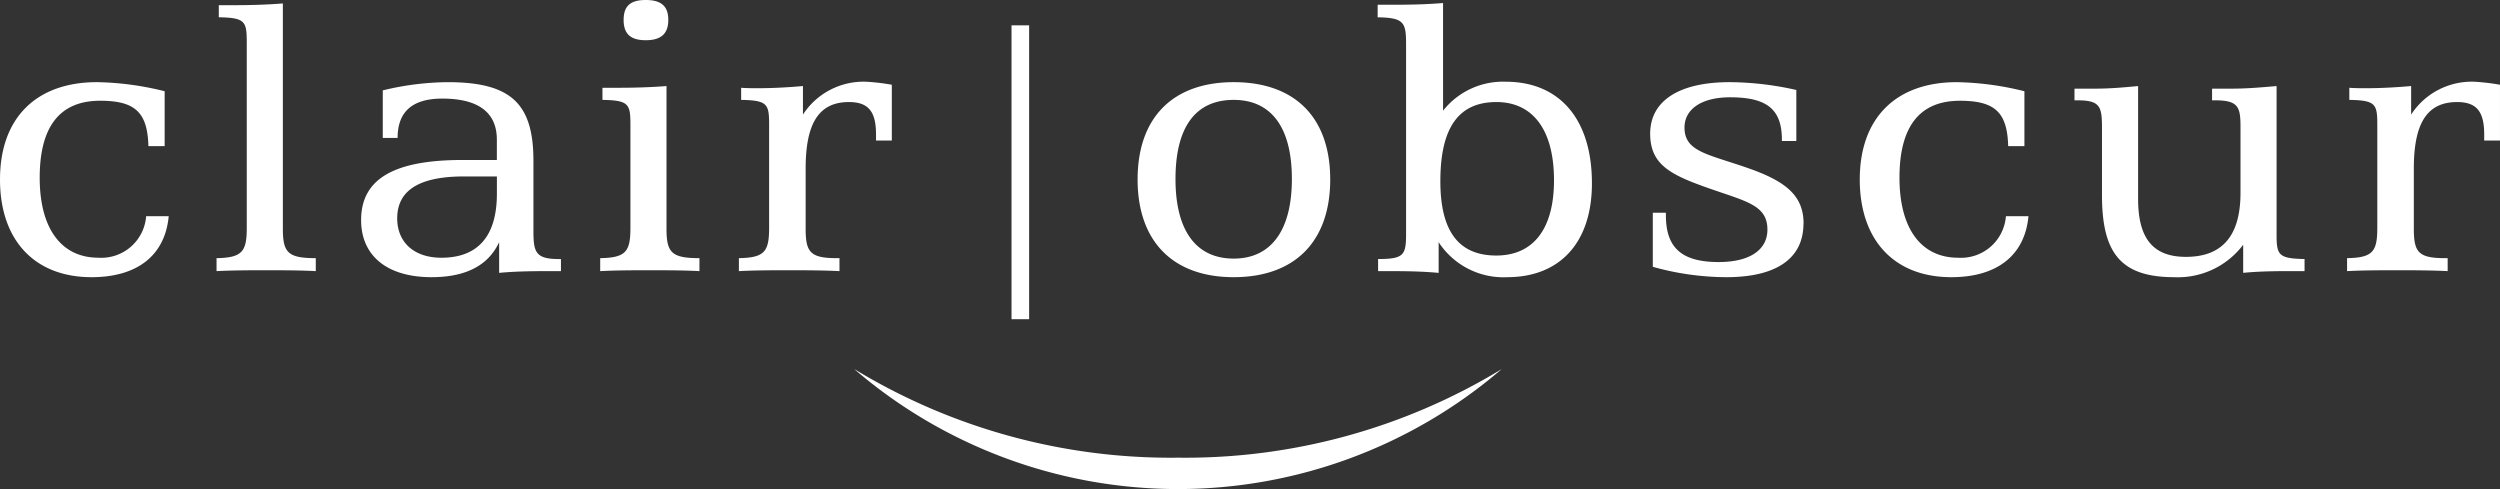 <?xml version="1.0" encoding="UTF-8"?>
<svg xmlns="http://www.w3.org/2000/svg" xmlns:xlink="http://www.w3.org/1999/xlink" width="255.605" height="50" viewBox="0 0 255.605 50">
  <rect x="0" y="0" width="255.605" height="50" fill="#333333" stroke="none"/>
  <defs>
    <clipPath id="clip-path">
      <rect id="Rechteck_72" data-name="Rechteck 72" width="255.605" height="50" fill="#fff"></rect>
    </clipPath>
  </defs>
  <g id="Logo" transform="translate(0 0)">
    <g id="Gruppe_2" data-name="Gruppe 2" transform="translate(0 0)" clip-path="url(#clip-path)">
      <path id="Pfad_1" data-name="Pfad 1" d="M253.99,14.369V13.75c0-2.3-.738-3.316-2.768-3.316-3.136,0-4.427,2.255-4.427,6.808v6.146c0,2.388.46,3.006,3.182,3.006h.277v1.326c-1.752-.088-3.5-.088-5.257-.088-1.706,0-3.367,0-5.027.088V26.394c2.675-.044,3.09-.707,3.09-3.139V12.777c0-2.122-.139-2.52-2.86-2.564V8.975c.6.044,1.153.044,1.707.044,1.568,0,3.09-.089,4.612-.221v2.918a7.385,7.385,0,0,1,6.456-3.36,21.527,21.527,0,0,1,2.629.309v5.7ZM229.347,27.9V25.024a8.358,8.358,0,0,1-7.057,3.316c-5.581,0-7.379-2.608-7.379-8.4V13.087c0-2.211-.185-2.83-2.537-2.83H212.1V9.063h2.168c1.476,0,2.952-.132,4.336-.265V20.337c0,3.98,1.475,5.925,4.888,5.925,3.736,0,5.581-2.167,5.581-6.544V12.91c0-2.034-.277-2.653-2.629-2.653h-.277V9.063h2.076c1.476,0,3-.132,4.52-.265v15.12c0,2.122.138,2.52,2.859,2.565v1.237h-1.66c-1.752,0-3.275.044-4.612.177M200.2,26.35a4.605,4.605,0,0,0,4.889-4.244h2.305c-.368,3.979-3.182,6.234-7.886,6.234-5.811,0-9.362-3.758-9.362-9.992,0-6.322,3.735-9.947,9.916-9.947a30.368,30.368,0,0,1,6.918.928v5.615h-1.66c-.092-3.448-1.337-4.642-4.934-4.642-4.105,0-6.18,2.608-6.18,7.87s2.259,8.179,6,8.179M184.39,22.858c0,3.537-2.721,5.482-7.886,5.482a28.067,28.067,0,0,1-7.518-1.061V21.752h1.338v.265c0,3.316,1.614,4.775,5.4,4.775,3.229,0,4.981-1.281,4.981-3.316,0-2.255-1.752-2.786-4.888-3.846-4.658-1.592-7.1-2.52-7.1-5.969,0-3.316,2.906-5.261,8.118-5.261a31.539,31.539,0,0,1,6.825.8v5.217h-1.476V14.28c0-3.139-1.568-4.332-5.3-4.332-2.952,0-4.658,1.237-4.658,3.094,0,2.432,2.306,2.7,6.273,4.068,4.012,1.371,5.9,2.83,5.9,5.748m-30.3,5.482a7.905,7.905,0,0,1-7.01-3.581V27.9c-1.429-.133-2.905-.177-4.612-.177H140.9V26.483c2.629,0,2.86-.4,2.86-2.565V4.554c0-2.255-.185-2.741-2.906-2.785V.486h1.66c1.752,0,3.459-.044,5.027-.177V11.318a7.806,7.806,0,0,1,6.411-2.962c5.443,0,8.81,3.758,8.81,10.39,0,6.057-3.275,9.594-8.671,9.594m-1.107-17.905c-3.875,0-5.719,2.653-5.719,8.091,0,5.084,1.845,7.6,5.719,7.6,3.735,0,5.9-2.653,5.9-7.693,0-5.173-2.168-8-5.9-8M126.134,28.339c-6.179,0-9.823-3.625-9.823-9.992S119.955,8.4,126.134,8.4c6.227,0,9.87,3.581,9.87,9.947s-3.643,9.992-9.87,9.992m0-18.126c-3.873,0-5.949,2.741-5.949,8.091,0,5.3,2.121,8.135,5.949,8.135,3.783,0,5.95-2.83,5.95-8.135s-2.121-8.091-5.95-8.091m27.42,27.509a50.792,50.792,0,0,1-66.23,0,62.264,62.264,0,0,0,33.118,9.072,62.259,62.259,0,0,0,33.111-9.068M103.42,2.59h1.8V32.633h-1.8ZM89.566,13.75c0-2.3-.738-3.316-2.767-3.316-3.136,0-4.428,2.255-4.428,6.808v6.146c0,2.388.461,3.006,3.183,3.006h.276v1.326c-1.752-.088-3.5-.088-5.257-.088-1.706,0-3.367,0-5.027.088V26.394c2.675-.044,3.09-.707,3.09-3.139V12.777c0-2.122-.138-2.52-2.859-2.564V8.975c.6.044,1.153.044,1.706.044,1.568,0,3.09-.089,4.612-.221v2.918a7.386,7.386,0,0,1,6.457-3.36,21.554,21.554,0,0,1,2.629.309v5.7H89.566Zm-28.2,13.971V26.394c2.675-.044,3.09-.707,3.09-3.139V12.777c0-2.122-.138-2.52-2.859-2.564V8.975h1.522c1.66,0,3.321-.044,5.026-.177v14.59c0,2.431.508,3.006,3.367,3.006v1.326c-1.661-.088-3.367-.088-5.073-.088-1.66,0-3.367,0-5.073.088M66.021,4.112c-1.568,0-2.26-.663-2.26-2.078S64.453,0,66.021,0s2.306.619,2.306,2.034-.738,2.078-2.306,2.078M51.034,27.9V24.758q-1.66,3.581-6.918,3.581c-4.566,0-7.195-2.21-7.195-5.836,0-4.245,3.413-6.146,10.377-6.146H50.8V14.28c0-2.785-1.891-4.2-5.581-4.2-3.043,0-4.566,1.326-4.566,4.023H39.136V9.241a28.773,28.773,0,0,1,6.641-.84c6.5,0,8.763,2.21,8.763,8.047v7.207c0,2.122.231,2.83,2.583,2.83h.23v1.237h-1.66c-1.707,0-3.275.044-4.659.177m-.23-9.859H47.437c-4.566,0-6.826,1.415-6.826,4.288,0,2.432,1.706,4.023,4.519,4.023,3.736,0,5.673-2.21,5.673-6.544ZM22.14,27.721V26.394c2.675-.044,3.09-.707,3.09-3.139V4.466c0-2.255-.092-2.653-2.86-2.7V.53h1.522c1.66,0,3.321-.044,5.028-.177V23.388c0,2.431.507,3.006,3.366,3.006v1.326c-1.66-.088-3.366-.088-5.073-.088-1.66,0-3.367,0-5.073.088M10.055,26.35a4.6,4.6,0,0,0,4.888-4.244h2.306c-.369,3.979-3.182,6.234-7.886,6.234C3.552,28.339,0,24.582,0,18.348,0,12.026,3.735,8.4,9.916,8.4a30.372,30.372,0,0,1,6.918.928v5.615h-1.66C15.081,11.5,13.836,10.3,10.239,10.3c-4.1,0-6.18,2.608-6.18,7.87s2.26,8.179,6,8.179" transform="translate(0 0)" fill="#fff" fill-rule="evenodd"></path>
    </g>
  </g>
</svg>
